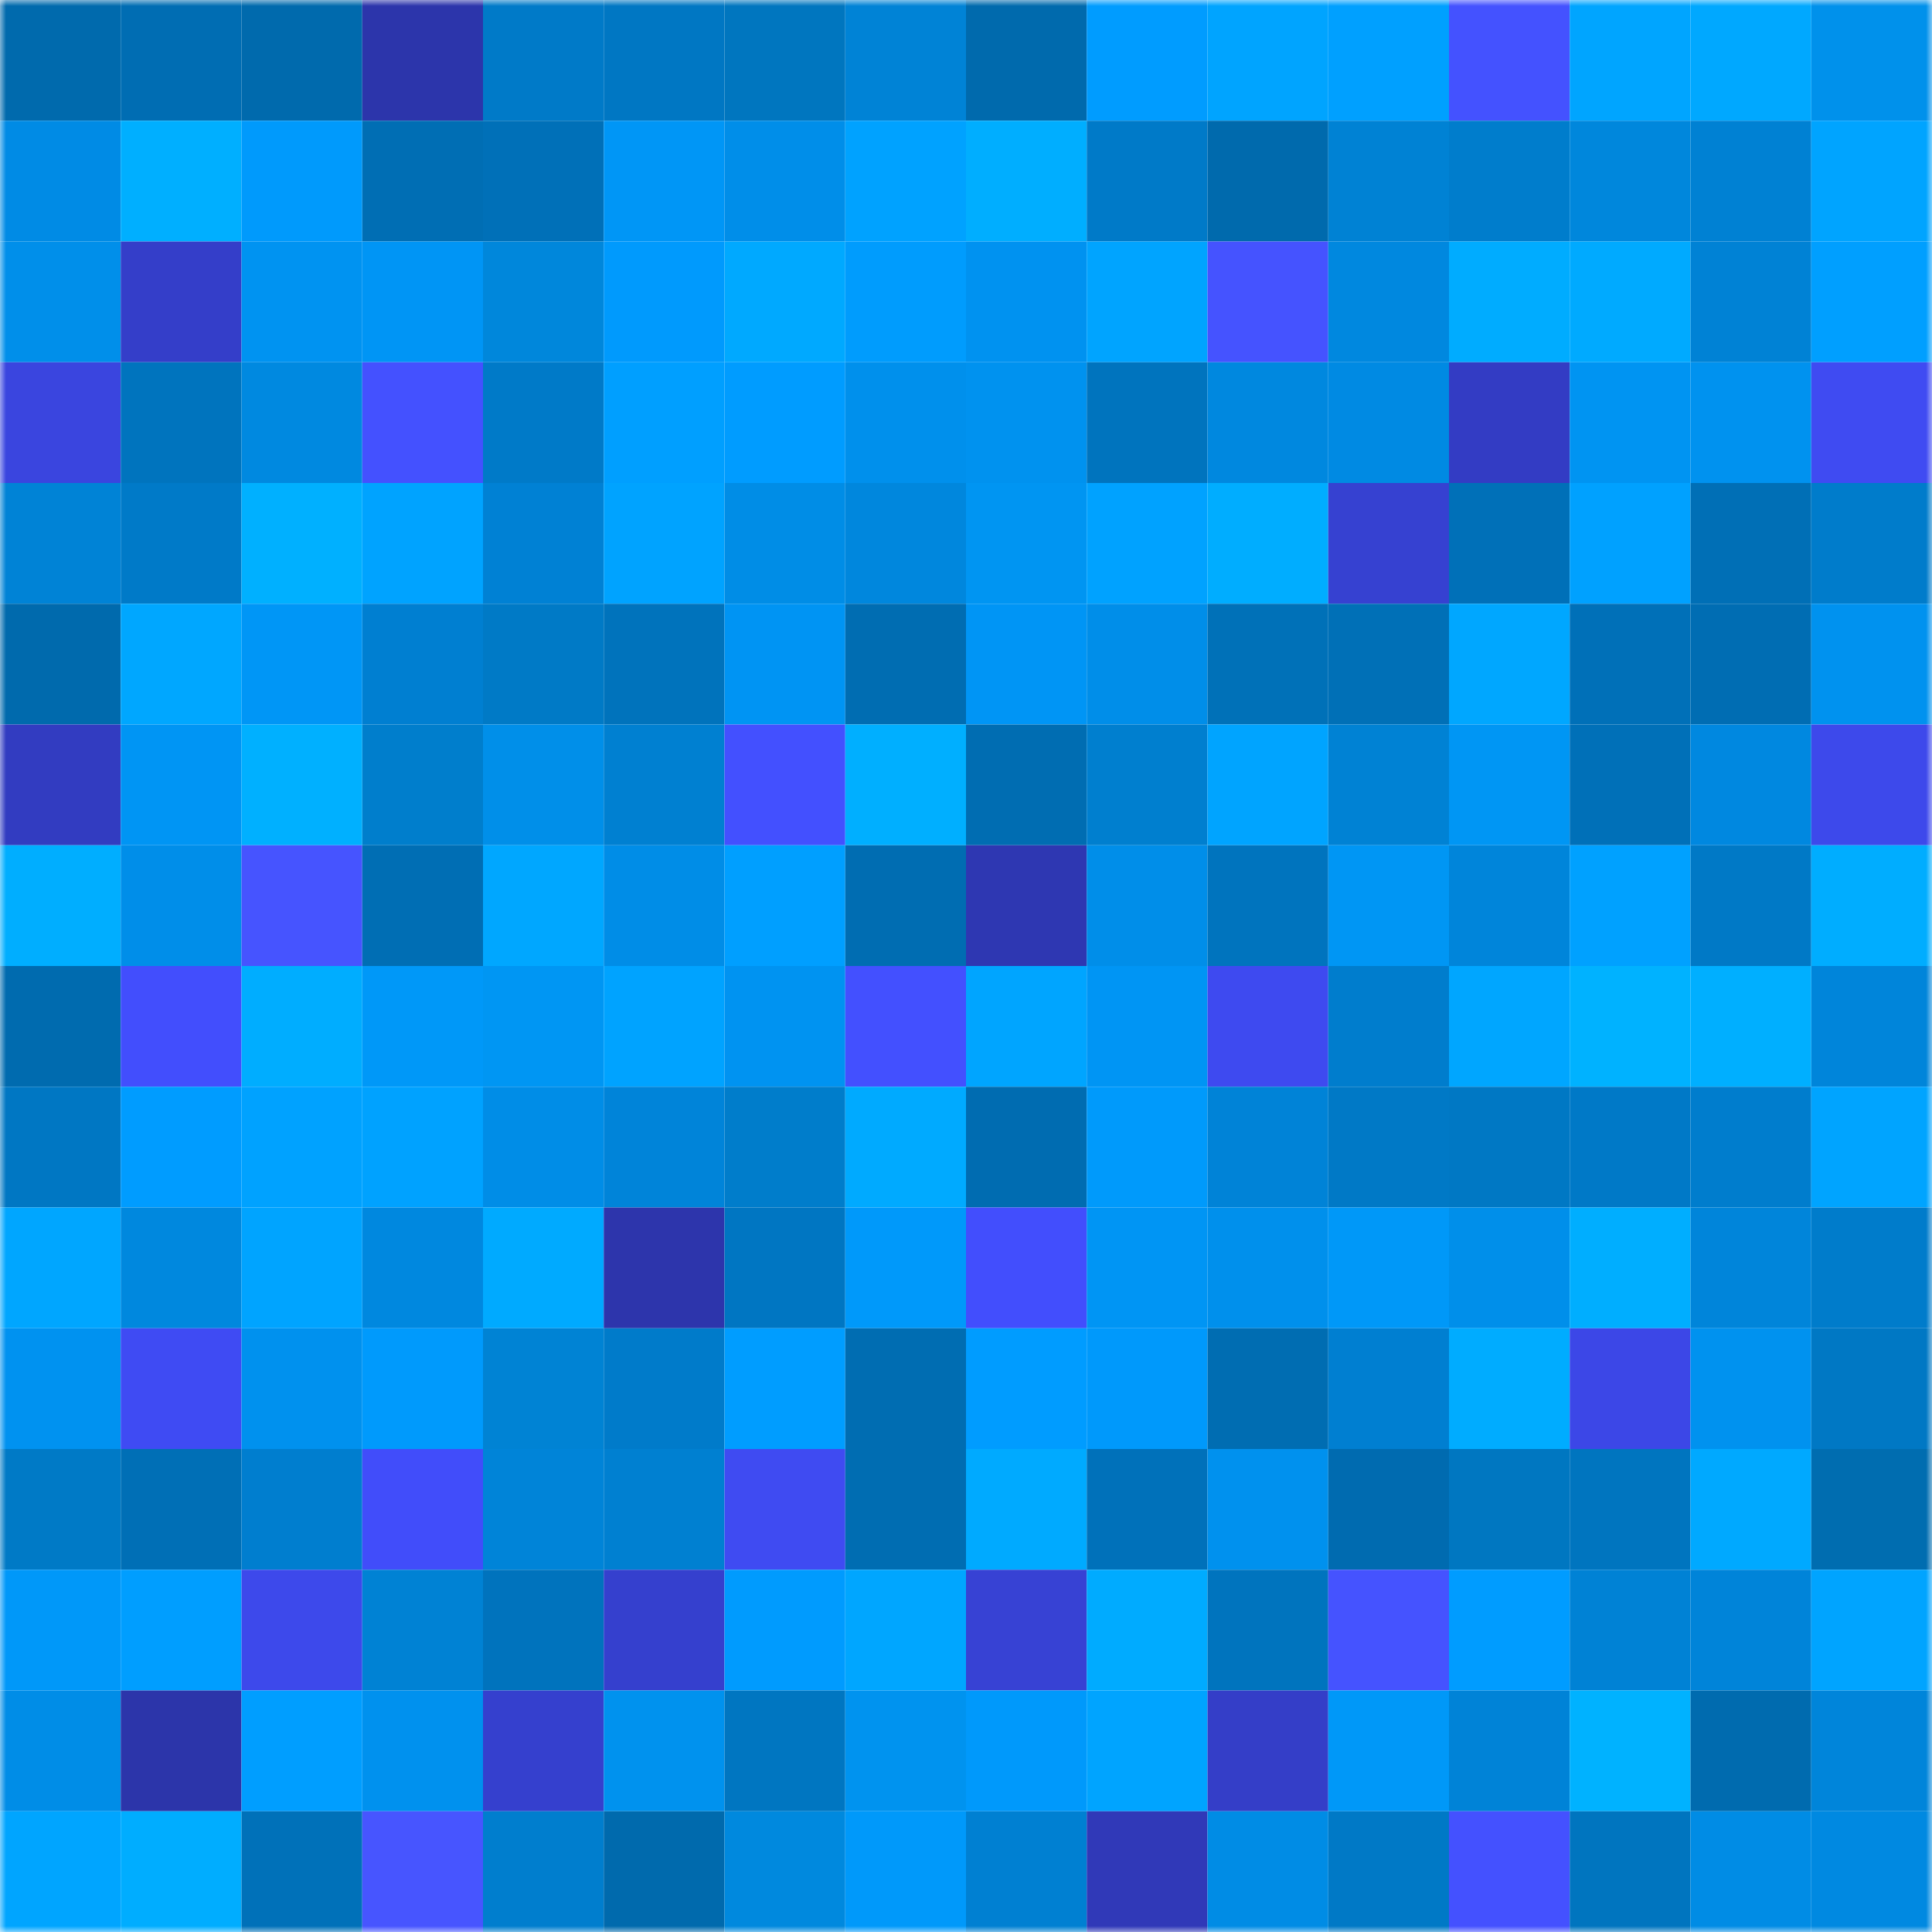 <svg viewBox="0 0 160 160" fill="none" role="img" xmlns="http://www.w3.org/2000/svg" width="240" height="240" name="ens%2Ctoken.jstn.eth"><mask id="1056148389" mask-type="alpha" maskUnits="userSpaceOnUse" x="0" y="0" width="160" height="160"><rect width="160" height="160" fill="#FFFFFF"></rect></mask><g mask="url(#1056148389)"><rect x="0" y="0" width="10" height="10" fill="#006aad"></rect><rect x="10" y="0" width="10" height="10" fill="#006db3"></rect><rect x="20" y="0" width="10" height="10" fill="#006aad"></rect><rect x="30" y="0" width="10" height="10" fill="#2c35ab"></rect><rect x="40" y="0" width="10" height="10" fill="#007ac8"></rect><rect x="50" y="0" width="10" height="10" fill="#0077c3"></rect><rect x="60" y="0" width="10" height="10" fill="#0076bf"></rect><rect x="70" y="0" width="10" height="10" fill="#0083d6"></rect><rect x="80" y="0" width="10" height="10" fill="#006aad"></rect><rect x="90" y="0" width="10" height="10" fill="#009cff"></rect><rect x="100" y="0" width="10" height="10" fill="#00a4ff"></rect><rect x="110" y="0" width="10" height="10" fill="#00a0ff"></rect><rect x="120" y="0" width="10" height="10" fill="#4452ff"></rect><rect x="130" y="0" width="10" height="10" fill="#00a5ff"></rect><rect x="140" y="0" width="10" height="10" fill="#00a8ff"></rect><rect x="150" y="0" width="10" height="10" fill="#0091eb"></rect><rect x="0" y="10" width="10" height="10" fill="#008be5"></rect><rect x="10" y="10" width="10" height="10" fill="#00afff"></rect><rect x="20" y="10" width="10" height="10" fill="#009afc"></rect><rect x="30" y="10" width="10" height="10" fill="#006eb4"></rect><rect x="40" y="10" width="10" height="10" fill="#0070b8"></rect><rect x="50" y="10" width="10" height="10" fill="#0096f6"></rect><rect x="60" y="10" width="10" height="10" fill="#008ee9"></rect><rect x="70" y="10" width="10" height="10" fill="#00a2ff"></rect><rect x="80" y="10" width="10" height="10" fill="#00aeff"></rect><rect x="90" y="10" width="10" height="10" fill="#007ac8"></rect><rect x="100" y="10" width="10" height="10" fill="#006aad"></rect><rect x="110" y="10" width="10" height="10" fill="#0082d4"></rect><rect x="120" y="10" width="10" height="10" fill="#007dcc"></rect><rect x="130" y="10" width="10" height="10" fill="#0087dc"></rect><rect x="140" y="10" width="10" height="10" fill="#0081d3"></rect><rect x="150" y="10" width="10" height="10" fill="#00a4ff"></rect><rect x="0" y="20" width="10" height="10" fill="#008fea"></rect><rect x="10" y="20" width="10" height="10" fill="#343ec9"></rect><rect x="20" y="20" width="10" height="10" fill="#0093f1"></rect><rect x="30" y="20" width="10" height="10" fill="#0095f5"></rect><rect x="40" y="20" width="10" height="10" fill="#0087db"></rect><rect x="50" y="20" width="10" height="10" fill="#009afd"></rect><rect x="60" y="20" width="10" height="10" fill="#00a9ff"></rect><rect x="70" y="20" width="10" height="10" fill="#009cfd"></rect><rect x="80" y="20" width="10" height="10" fill="#0092f0"></rect><rect x="90" y="20" width="10" height="10" fill="#00a4ff"></rect><rect x="100" y="20" width="10" height="10" fill="#4553ff"></rect><rect x="110" y="20" width="10" height="10" fill="#0088df"></rect><rect x="120" y="20" width="10" height="10" fill="#00acff"></rect><rect x="130" y="20" width="10" height="10" fill="#00aaff"></rect><rect x="140" y="20" width="10" height="10" fill="#0082d5"></rect><rect x="150" y="20" width="10" height="10" fill="#009fff"></rect><rect x="0" y="30" width="10" height="10" fill="#3a45df"></rect><rect x="10" y="30" width="10" height="10" fill="#0074be"></rect><rect x="20" y="30" width="10" height="10" fill="#0089e0"></rect><rect x="30" y="30" width="10" height="10" fill="#4451ff"></rect><rect x="40" y="30" width="10" height="10" fill="#007ac8"></rect><rect x="50" y="30" width="10" height="10" fill="#009fff"></rect><rect x="60" y="30" width="10" height="10" fill="#009cff"></rect><rect x="70" y="30" width="10" height="10" fill="#0090ec"></rect><rect x="80" y="30" width="10" height="10" fill="#0092ef"></rect><rect x="90" y="30" width="10" height="10" fill="#0074be"></rect><rect x="100" y="30" width="10" height="10" fill="#0088df"></rect><rect x="110" y="30" width="10" height="10" fill="#008ae3"></rect><rect x="120" y="30" width="10" height="10" fill="#333cc4"></rect><rect x="130" y="30" width="10" height="10" fill="#0094f2"></rect><rect x="140" y="30" width="10" height="10" fill="#0092ef"></rect><rect x="150" y="30" width="10" height="10" fill="#3f4bf2"></rect><rect x="0" y="40" width="10" height="10" fill="#0083d6"></rect><rect x="10" y="40" width="10" height="10" fill="#007ac8"></rect><rect x="20" y="40" width="10" height="10" fill="#00b0ff"></rect><rect x="30" y="40" width="10" height="10" fill="#00a3ff"></rect><rect x="40" y="40" width="10" height="10" fill="#0081d4"></rect><rect x="50" y="40" width="10" height="10" fill="#00a3ff"></rect><rect x="60" y="40" width="10" height="10" fill="#008de6"></rect><rect x="70" y="40" width="10" height="10" fill="#0087dd"></rect><rect x="80" y="40" width="10" height="10" fill="#0095f2"></rect><rect x="90" y="40" width="10" height="10" fill="#00a2ff"></rect><rect x="100" y="40" width="10" height="10" fill="#00adff"></rect><rect x="110" y="40" width="10" height="10" fill="#3641d1"></rect><rect x="120" y="40" width="10" height="10" fill="#0070b8"></rect><rect x="130" y="40" width="10" height="10" fill="#00a1ff"></rect><rect x="140" y="40" width="10" height="10" fill="#006fb6"></rect><rect x="150" y="40" width="10" height="10" fill="#007ccb"></rect><rect x="0" y="50" width="10" height="10" fill="#006aad"></rect><rect x="10" y="50" width="10" height="10" fill="#00a7ff"></rect><rect x="20" y="50" width="10" height="10" fill="#0096f6"></rect><rect x="30" y="50" width="10" height="10" fill="#007fd1"></rect><rect x="40" y="50" width="10" height="10" fill="#007ac6"></rect><rect x="50" y="50" width="10" height="10" fill="#0073bc"></rect><rect x="60" y="50" width="10" height="10" fill="#0094f3"></rect><rect x="70" y="50" width="10" height="10" fill="#006db2"></rect><rect x="80" y="50" width="10" height="10" fill="#0095f5"></rect><rect x="90" y="50" width="10" height="10" fill="#008ee9"></rect><rect x="100" y="50" width="10" height="10" fill="#0071b8"></rect><rect x="110" y="50" width="10" height="10" fill="#0070b7"></rect><rect x="120" y="50" width="10" height="10" fill="#00a7ff"></rect><rect x="130" y="50" width="10" height="10" fill="#0070b8"></rect><rect x="140" y="50" width="10" height="10" fill="#006db3"></rect><rect x="150" y="50" width="10" height="10" fill="#0092ef"></rect><rect x="0" y="60" width="10" height="10" fill="#323cc1"></rect><rect x="10" y="60" width="10" height="10" fill="#0095f4"></rect><rect x="20" y="60" width="10" height="10" fill="#00b0ff"></rect><rect x="30" y="60" width="10" height="10" fill="#007ecc"></rect><rect x="40" y="60" width="10" height="10" fill="#008fe9"></rect><rect x="50" y="60" width="10" height="10" fill="#0080d1"></rect><rect x="60" y="60" width="10" height="10" fill="#4350ff"></rect><rect x="70" y="60" width="10" height="10" fill="#00afff"></rect><rect x="80" y="60" width="10" height="10" fill="#006db2"></rect><rect x="90" y="60" width="10" height="10" fill="#007fcf"></rect><rect x="100" y="60" width="10" height="10" fill="#00a4ff"></rect><rect x="110" y="60" width="10" height="10" fill="#0082d4"></rect><rect x="120" y="60" width="10" height="10" fill="#0096f4"></rect><rect x="130" y="60" width="10" height="10" fill="#0070b8"></rect><rect x="140" y="60" width="10" height="10" fill="#0088e0"></rect><rect x="150" y="60" width="10" height="10" fill="#3d49eb"></rect><rect x="0" y="70" width="10" height="10" fill="#00aeff"></rect><rect x="10" y="70" width="10" height="10" fill="#008ee9"></rect><rect x="20" y="70" width="10" height="10" fill="#4654ff"></rect><rect x="30" y="70" width="10" height="10" fill="#006eb4"></rect><rect x="40" y="70" width="10" height="10" fill="#00a7ff"></rect><rect x="50" y="70" width="10" height="10" fill="#008de7"></rect><rect x="60" y="70" width="10" height="10" fill="#009fff"></rect><rect x="70" y="70" width="10" height="10" fill="#006db2"></rect><rect x="80" y="70" width="10" height="10" fill="#2e37b2"></rect><rect x="90" y="70" width="10" height="10" fill="#008ee9"></rect><rect x="100" y="70" width="10" height="10" fill="#0074be"></rect><rect x="110" y="70" width="10" height="10" fill="#0096f4"></rect><rect x="120" y="70" width="10" height="10" fill="#0085da"></rect><rect x="130" y="70" width="10" height="10" fill="#00a1ff"></rect><rect x="140" y="70" width="10" height="10" fill="#0079c6"></rect><rect x="150" y="70" width="10" height="10" fill="#00adff"></rect><rect x="0" y="80" width="10" height="10" fill="#006baf"></rect><rect x="10" y="80" width="10" height="10" fill="#424efd"></rect><rect x="20" y="80" width="10" height="10" fill="#00adff"></rect><rect x="30" y="80" width="10" height="10" fill="#0098f8"></rect><rect x="40" y="80" width="10" height="10" fill="#0096f3"></rect><rect x="50" y="80" width="10" height="10" fill="#00a3ff"></rect><rect x="60" y="80" width="10" height="10" fill="#0093f1"></rect><rect x="70" y="80" width="10" height="10" fill="#4350ff"></rect><rect x="80" y="80" width="10" height="10" fill="#00a5ff"></rect><rect x="90" y="80" width="10" height="10" fill="#0095f4"></rect><rect x="100" y="80" width="10" height="10" fill="#3e4af0"></rect><rect x="110" y="80" width="10" height="10" fill="#007dcd"></rect><rect x="120" y="80" width="10" height="10" fill="#00a6ff"></rect><rect x="130" y="80" width="10" height="10" fill="#00b2ff"></rect><rect x="140" y="80" width="10" height="10" fill="#00afff"></rect><rect x="150" y="80" width="10" height="10" fill="#0085da"></rect><rect x="0" y="90" width="10" height="10" fill="#0077c3"></rect><rect x="10" y="90" width="10" height="10" fill="#009cff"></rect><rect x="20" y="90" width="10" height="10" fill="#00a2ff"></rect><rect x="30" y="90" width="10" height="10" fill="#00a2ff"></rect><rect x="40" y="90" width="10" height="10" fill="#008de7"></rect><rect x="50" y="90" width="10" height="10" fill="#0084d9"></rect><rect x="60" y="90" width="10" height="10" fill="#007dcb"></rect><rect x="70" y="90" width="10" height="10" fill="#00aaff"></rect><rect x="80" y="90" width="10" height="10" fill="#006cb1"></rect><rect x="90" y="90" width="10" height="10" fill="#009afb"></rect><rect x="100" y="90" width="10" height="10" fill="#0083d7"></rect><rect x="110" y="90" width="10" height="10" fill="#0079c6"></rect><rect x="120" y="90" width="10" height="10" fill="#0078c4"></rect><rect x="130" y="90" width="10" height="10" fill="#0079c7"></rect><rect x="140" y="90" width="10" height="10" fill="#007dcd"></rect><rect x="150" y="90" width="10" height="10" fill="#00a4ff"></rect><rect x="0" y="100" width="10" height="10" fill="#00a6ff"></rect><rect x="10" y="100" width="10" height="10" fill="#0088de"></rect><rect x="20" y="100" width="10" height="10" fill="#00a4ff"></rect><rect x="30" y="100" width="10" height="10" fill="#0088df"></rect><rect x="40" y="100" width="10" height="10" fill="#00aaff"></rect><rect x="50" y="100" width="10" height="10" fill="#2d35ac"></rect><rect x="60" y="100" width="10" height="10" fill="#0076c2"></rect><rect x="70" y="100" width="10" height="10" fill="#0099fa"></rect><rect x="80" y="100" width="10" height="10" fill="#424efd"></rect><rect x="90" y="100" width="10" height="10" fill="#0095f4"></rect><rect x="100" y="100" width="10" height="10" fill="#0090ec"></rect><rect x="110" y="100" width="10" height="10" fill="#0098f8"></rect><rect x="120" y="100" width="10" height="10" fill="#008fea"></rect><rect x="130" y="100" width="10" height="10" fill="#00aeff"></rect><rect x="140" y="100" width="10" height="10" fill="#0085da"></rect><rect x="150" y="100" width="10" height="10" fill="#007ccb"></rect><rect x="0" y="110" width="10" height="10" fill="#0092f0"></rect><rect x="10" y="110" width="10" height="10" fill="#3f4bf3"></rect><rect x="20" y="110" width="10" height="10" fill="#0091ee"></rect><rect x="30" y="110" width="10" height="10" fill="#009afc"></rect><rect x="40" y="110" width="10" height="10" fill="#0083d4"></rect><rect x="50" y="110" width="10" height="10" fill="#007bca"></rect><rect x="60" y="110" width="10" height="10" fill="#009dff"></rect><rect x="70" y="110" width="10" height="10" fill="#006db2"></rect><rect x="80" y="110" width="10" height="10" fill="#009cff"></rect><rect x="90" y="110" width="10" height="10" fill="#0099fb"></rect><rect x="100" y="110" width="10" height="10" fill="#006db2"></rect><rect x="110" y="110" width="10" height="10" fill="#007fd1"></rect><rect x="120" y="110" width="10" height="10" fill="#00acff"></rect><rect x="130" y="110" width="10" height="10" fill="#3c47e7"></rect><rect x="140" y="110" width="10" height="10" fill="#0092ef"></rect><rect x="150" y="110" width="10" height="10" fill="#0078c4"></rect><rect x="0" y="120" width="10" height="10" fill="#007ac6"></rect><rect x="10" y="120" width="10" height="10" fill="#006fb6"></rect><rect x="20" y="120" width="10" height="10" fill="#007ecf"></rect><rect x="30" y="120" width="10" height="10" fill="#414dfa"></rect><rect x="40" y="120" width="10" height="10" fill="#0084d8"></rect><rect x="50" y="120" width="10" height="10" fill="#0080d1"></rect><rect x="60" y="120" width="10" height="10" fill="#3f4bf2"></rect><rect x="70" y="120" width="10" height="10" fill="#006db2"></rect><rect x="80" y="120" width="10" height="10" fill="#00aaff"></rect><rect x="90" y="120" width="10" height="10" fill="#0071ba"></rect><rect x="100" y="120" width="10" height="10" fill="#0091ee"></rect><rect x="110" y="120" width="10" height="10" fill="#006bb0"></rect><rect x="120" y="120" width="10" height="10" fill="#0077c1"></rect><rect x="130" y="120" width="10" height="10" fill="#0075bf"></rect><rect x="140" y="120" width="10" height="10" fill="#00a9ff"></rect><rect x="150" y="120" width="10" height="10" fill="#006db0"></rect><rect x="0" y="130" width="10" height="10" fill="#0098f9"></rect><rect x="10" y="130" width="10" height="10" fill="#009eff"></rect><rect x="20" y="130" width="10" height="10" fill="#3d49eb"></rect><rect x="30" y="130" width="10" height="10" fill="#0082d4"></rect><rect x="40" y="130" width="10" height="10" fill="#0073bd"></rect><rect x="50" y="130" width="10" height="10" fill="#3540ce"></rect><rect x="60" y="130" width="10" height="10" fill="#009bfe"></rect><rect x="70" y="130" width="10" height="10" fill="#00a6ff"></rect><rect x="80" y="130" width="10" height="10" fill="#3742d4"></rect><rect x="90" y="130" width="10" height="10" fill="#00abff"></rect><rect x="100" y="130" width="10" height="10" fill="#0074be"></rect><rect x="110" y="130" width="10" height="10" fill="#4553ff"></rect><rect x="120" y="130" width="10" height="10" fill="#009cff"></rect><rect x="130" y="130" width="10" height="10" fill="#0082d5"></rect><rect x="140" y="130" width="10" height="10" fill="#0084d9"></rect><rect x="150" y="130" width="10" height="10" fill="#00a4ff"></rect><rect x="0" y="140" width="10" height="10" fill="#008de7"></rect><rect x="10" y="140" width="10" height="10" fill="#2c35aa"></rect><rect x="20" y="140" width="10" height="10" fill="#009eff"></rect><rect x="30" y="140" width="10" height="10" fill="#0091ee"></rect><rect x="40" y="140" width="10" height="10" fill="#3540ce"></rect><rect x="50" y="140" width="10" height="10" fill="#0092ee"></rect><rect x="60" y="140" width="10" height="10" fill="#0076c1"></rect><rect x="70" y="140" width="10" height="10" fill="#0093ef"></rect><rect x="80" y="140" width="10" height="10" fill="#0099fb"></rect><rect x="90" y="140" width="10" height="10" fill="#00a4ff"></rect><rect x="100" y="140" width="10" height="10" fill="#343ec8"></rect><rect x="110" y="140" width="10" height="10" fill="#0098f8"></rect><rect x="120" y="140" width="10" height="10" fill="#0083d7"></rect><rect x="130" y="140" width="10" height="10" fill="#00b2ff"></rect><rect x="140" y="140" width="10" height="10" fill="#006baf"></rect><rect x="150" y="140" width="10" height="10" fill="#0085da"></rect><rect x="0" y="150" width="10" height="10" fill="#00a5ff"></rect><rect x="10" y="150" width="10" height="10" fill="#00adff"></rect><rect x="20" y="150" width="10" height="10" fill="#0071b9"></rect><rect x="30" y="150" width="10" height="10" fill="#4755ff"></rect><rect x="40" y="150" width="10" height="10" fill="#007ece"></rect><rect x="50" y="150" width="10" height="10" fill="#006aad"></rect><rect x="60" y="150" width="10" height="10" fill="#0089de"></rect><rect x="70" y="150" width="10" height="10" fill="#0099fa"></rect><rect x="80" y="150" width="10" height="10" fill="#0080d2"></rect><rect x="90" y="150" width="10" height="10" fill="#3039b8"></rect><rect x="100" y="150" width="10" height="10" fill="#008ce5"></rect><rect x="110" y="150" width="10" height="10" fill="#0079c6"></rect><rect x="120" y="150" width="10" height="10" fill="#4451ff"></rect><rect x="130" y="150" width="10" height="10" fill="#0075bf"></rect><rect x="140" y="150" width="10" height="10" fill="#008ce5"></rect><rect x="150" y="150" width="10" height="10" fill="#0089e1"></rect></g></svg>